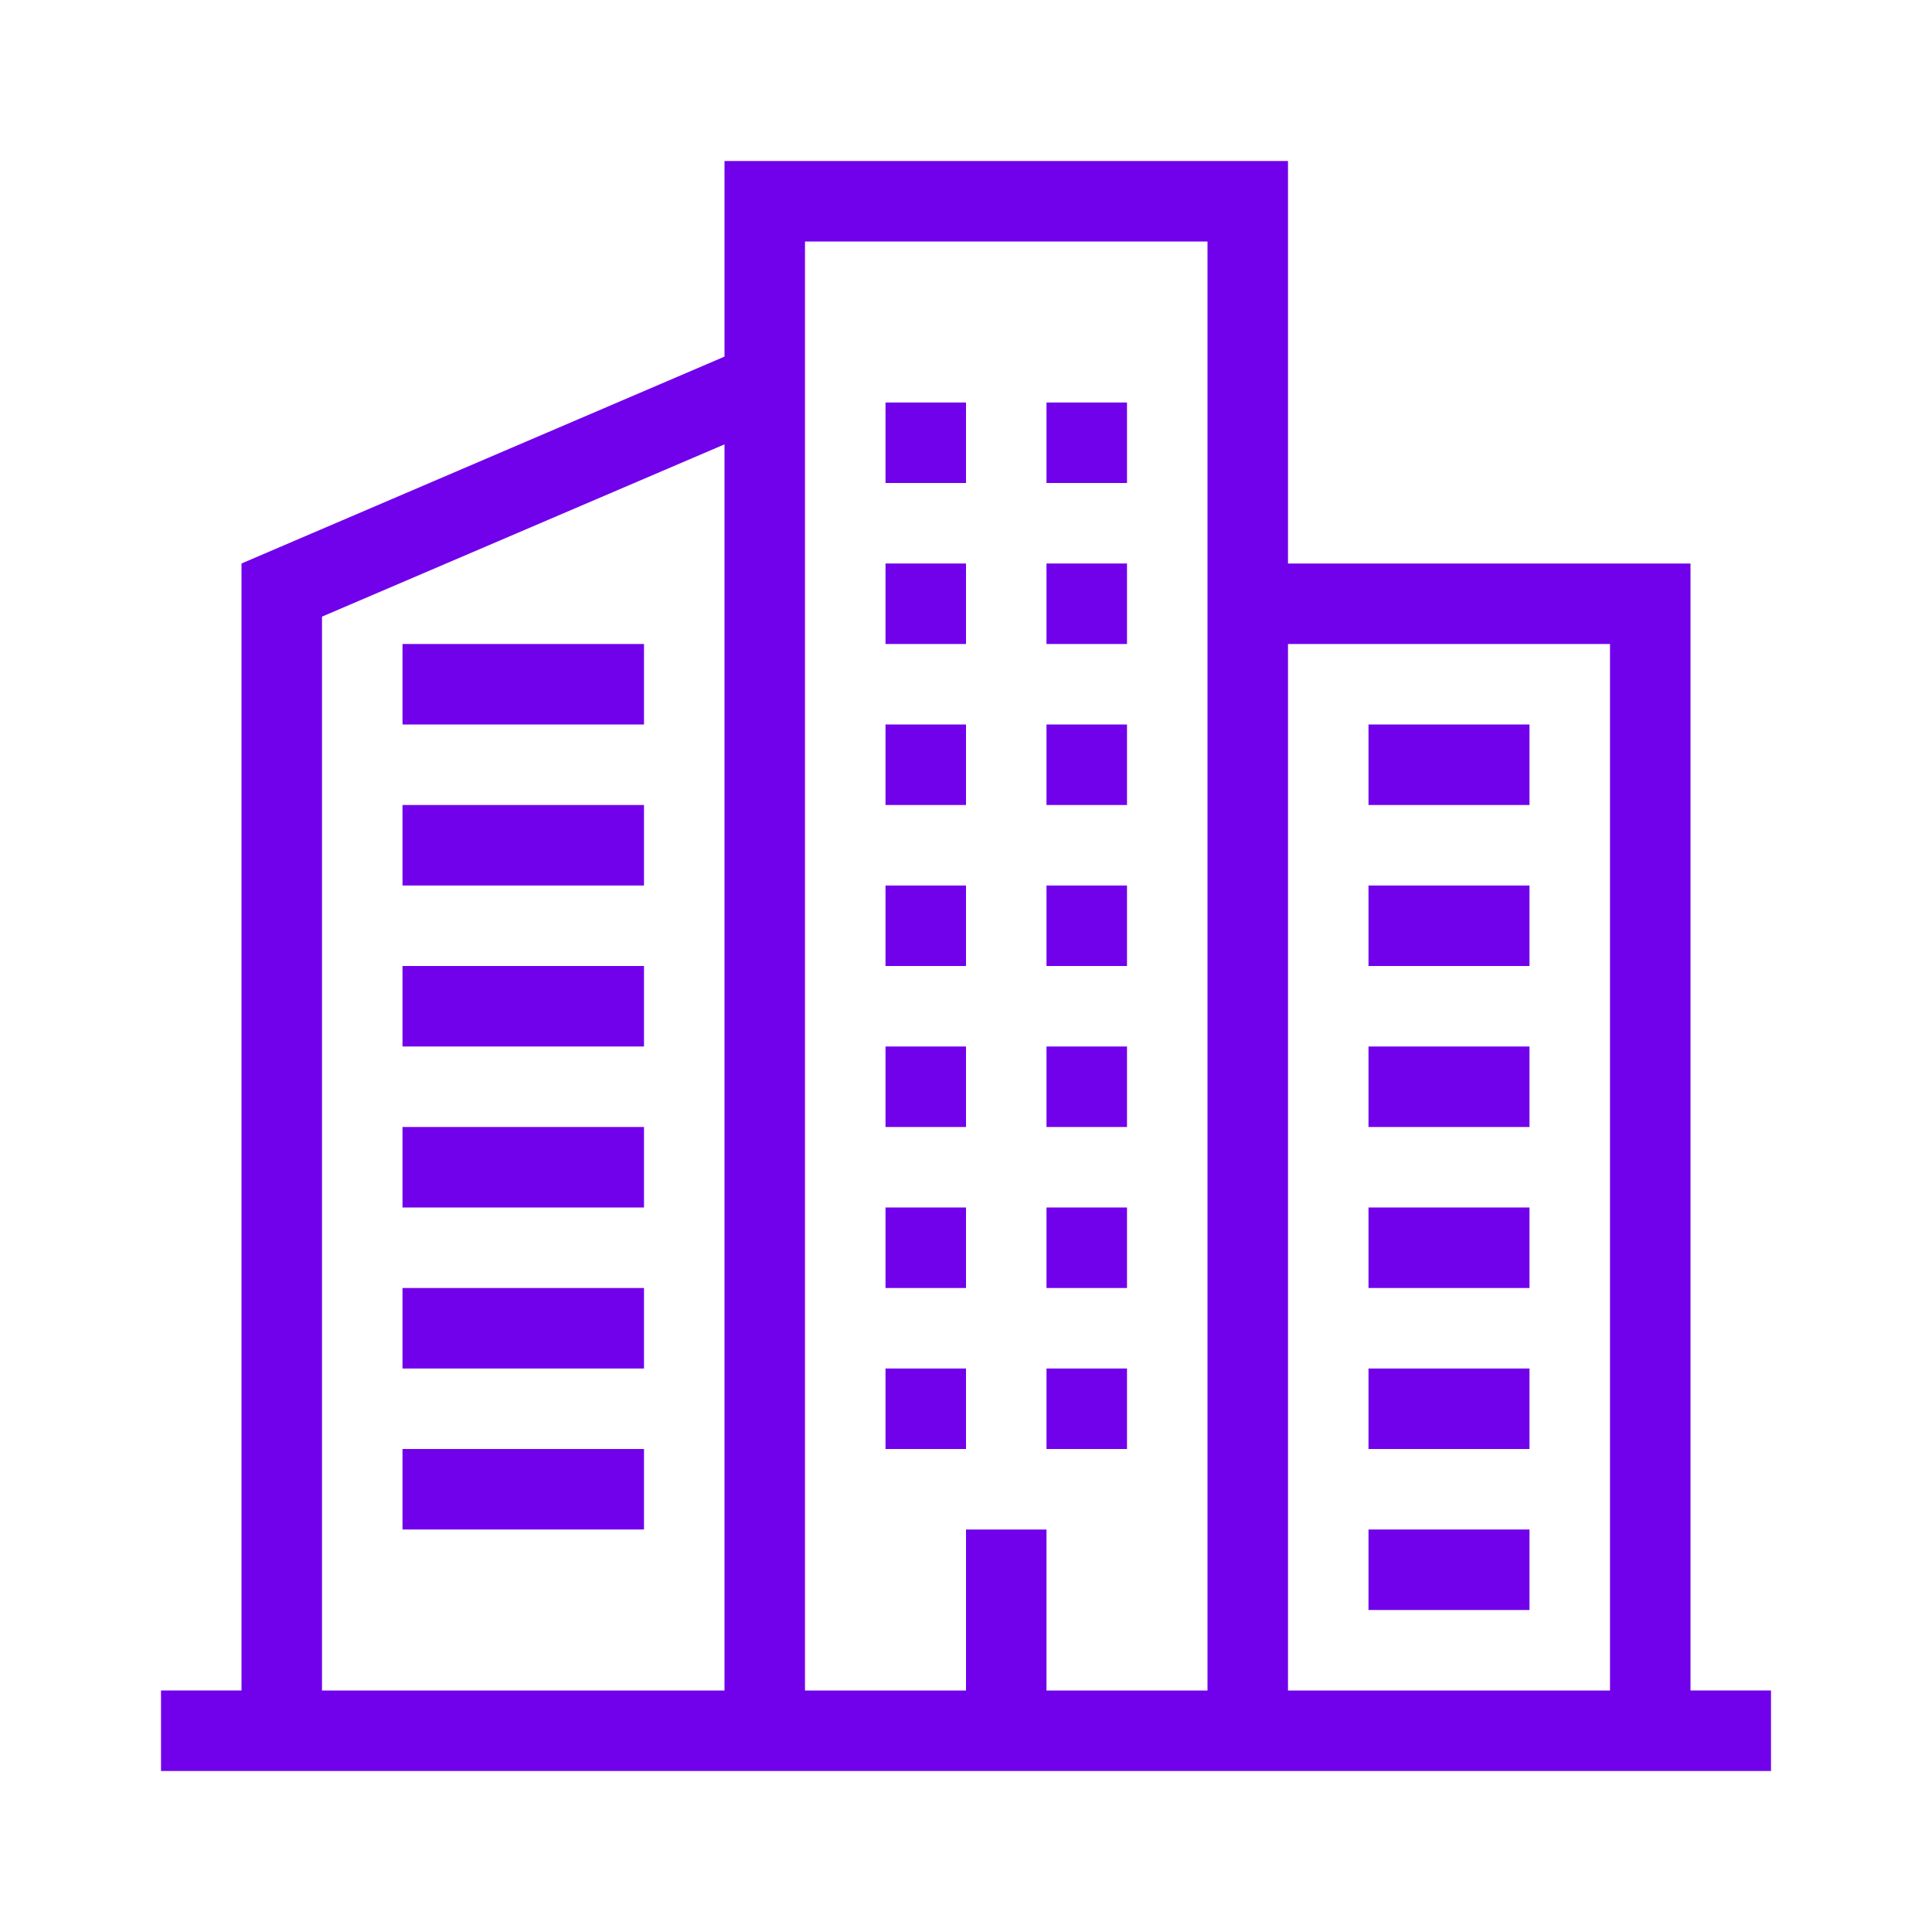 <?xml version="1.0" encoding="UTF-8"?>
<svg id="Icons" xmlns="http://www.w3.org/2000/svg" viewBox="0 0 24 24">
  <defs>
    <style>
      .cls-1 {
        fill: #7100eb;
      }
    </style>
  </defs>
  <path class="cls-1" d="M21,7h-5V2h-7v2.43l-6,2.57v14h-1v1h20v-1h-1V7ZM4,21V7.66l5-2.14v15.48h-5ZM13,21v-2h-1v2h-2V3h5v18h-2ZM16,21v-13h4v13h-4Z"/>
  <rect class="cls-1" x="5" y="8" width="3" height="1"/>
  <rect class="cls-1" x="5" y="10" width="3" height="1"/>
  <rect class="cls-1" x="5" y="12" width="3" height="1"/>
  <rect class="cls-1" x="5" y="14" width="3" height="1"/>
  <rect class="cls-1" x="5" y="16" width="3" height="1"/>
  <rect class="cls-1" x="5" y="18" width="3" height="1"/>
  <rect class="cls-1" x="11" y="5" width="1" height="1"/>
  <rect class="cls-1" x="13" y="5" width="1" height="1"/>
  <rect class="cls-1" x="11" y="7" width="1" height="1"/>
  <rect class="cls-1" x="13" y="7" width="1" height="1"/>
  <rect class="cls-1" x="11" y="9" width="1" height="1"/>
  <rect class="cls-1" x="13" y="9" width="1" height="1"/>
  <rect class="cls-1" x="11" y="11" width="1" height="1"/>
  <rect class="cls-1" x="13" y="11" width="1" height="1"/>
  <rect class="cls-1" x="11" y="13" width="1" height="1"/>
  <rect class="cls-1" x="13" y="13" width="1" height="1"/>
  <rect class="cls-1" x="11" y="15" width="1" height="1"/>
  <rect class="cls-1" x="13" y="15" width="1" height="1"/>
  <rect class="cls-1" x="11" y="17" width="1" height="1"/>
  <rect class="cls-1" x="13" y="17" width="1" height="1"/>
  <rect class="cls-1" x="17" y="9" width="2" height="1"/>
  <rect class="cls-1" x="17" y="11" width="2" height="1"/>
  <rect class="cls-1" x="17" y="13" width="2" height="1"/>
  <rect class="cls-1" x="17" y="15" width="2" height="1"/>
  <rect class="cls-1" x="17" y="17" width="2" height="1"/>
  <rect class="cls-1" x="17" y="19" width="2" height="1"/>
</svg>